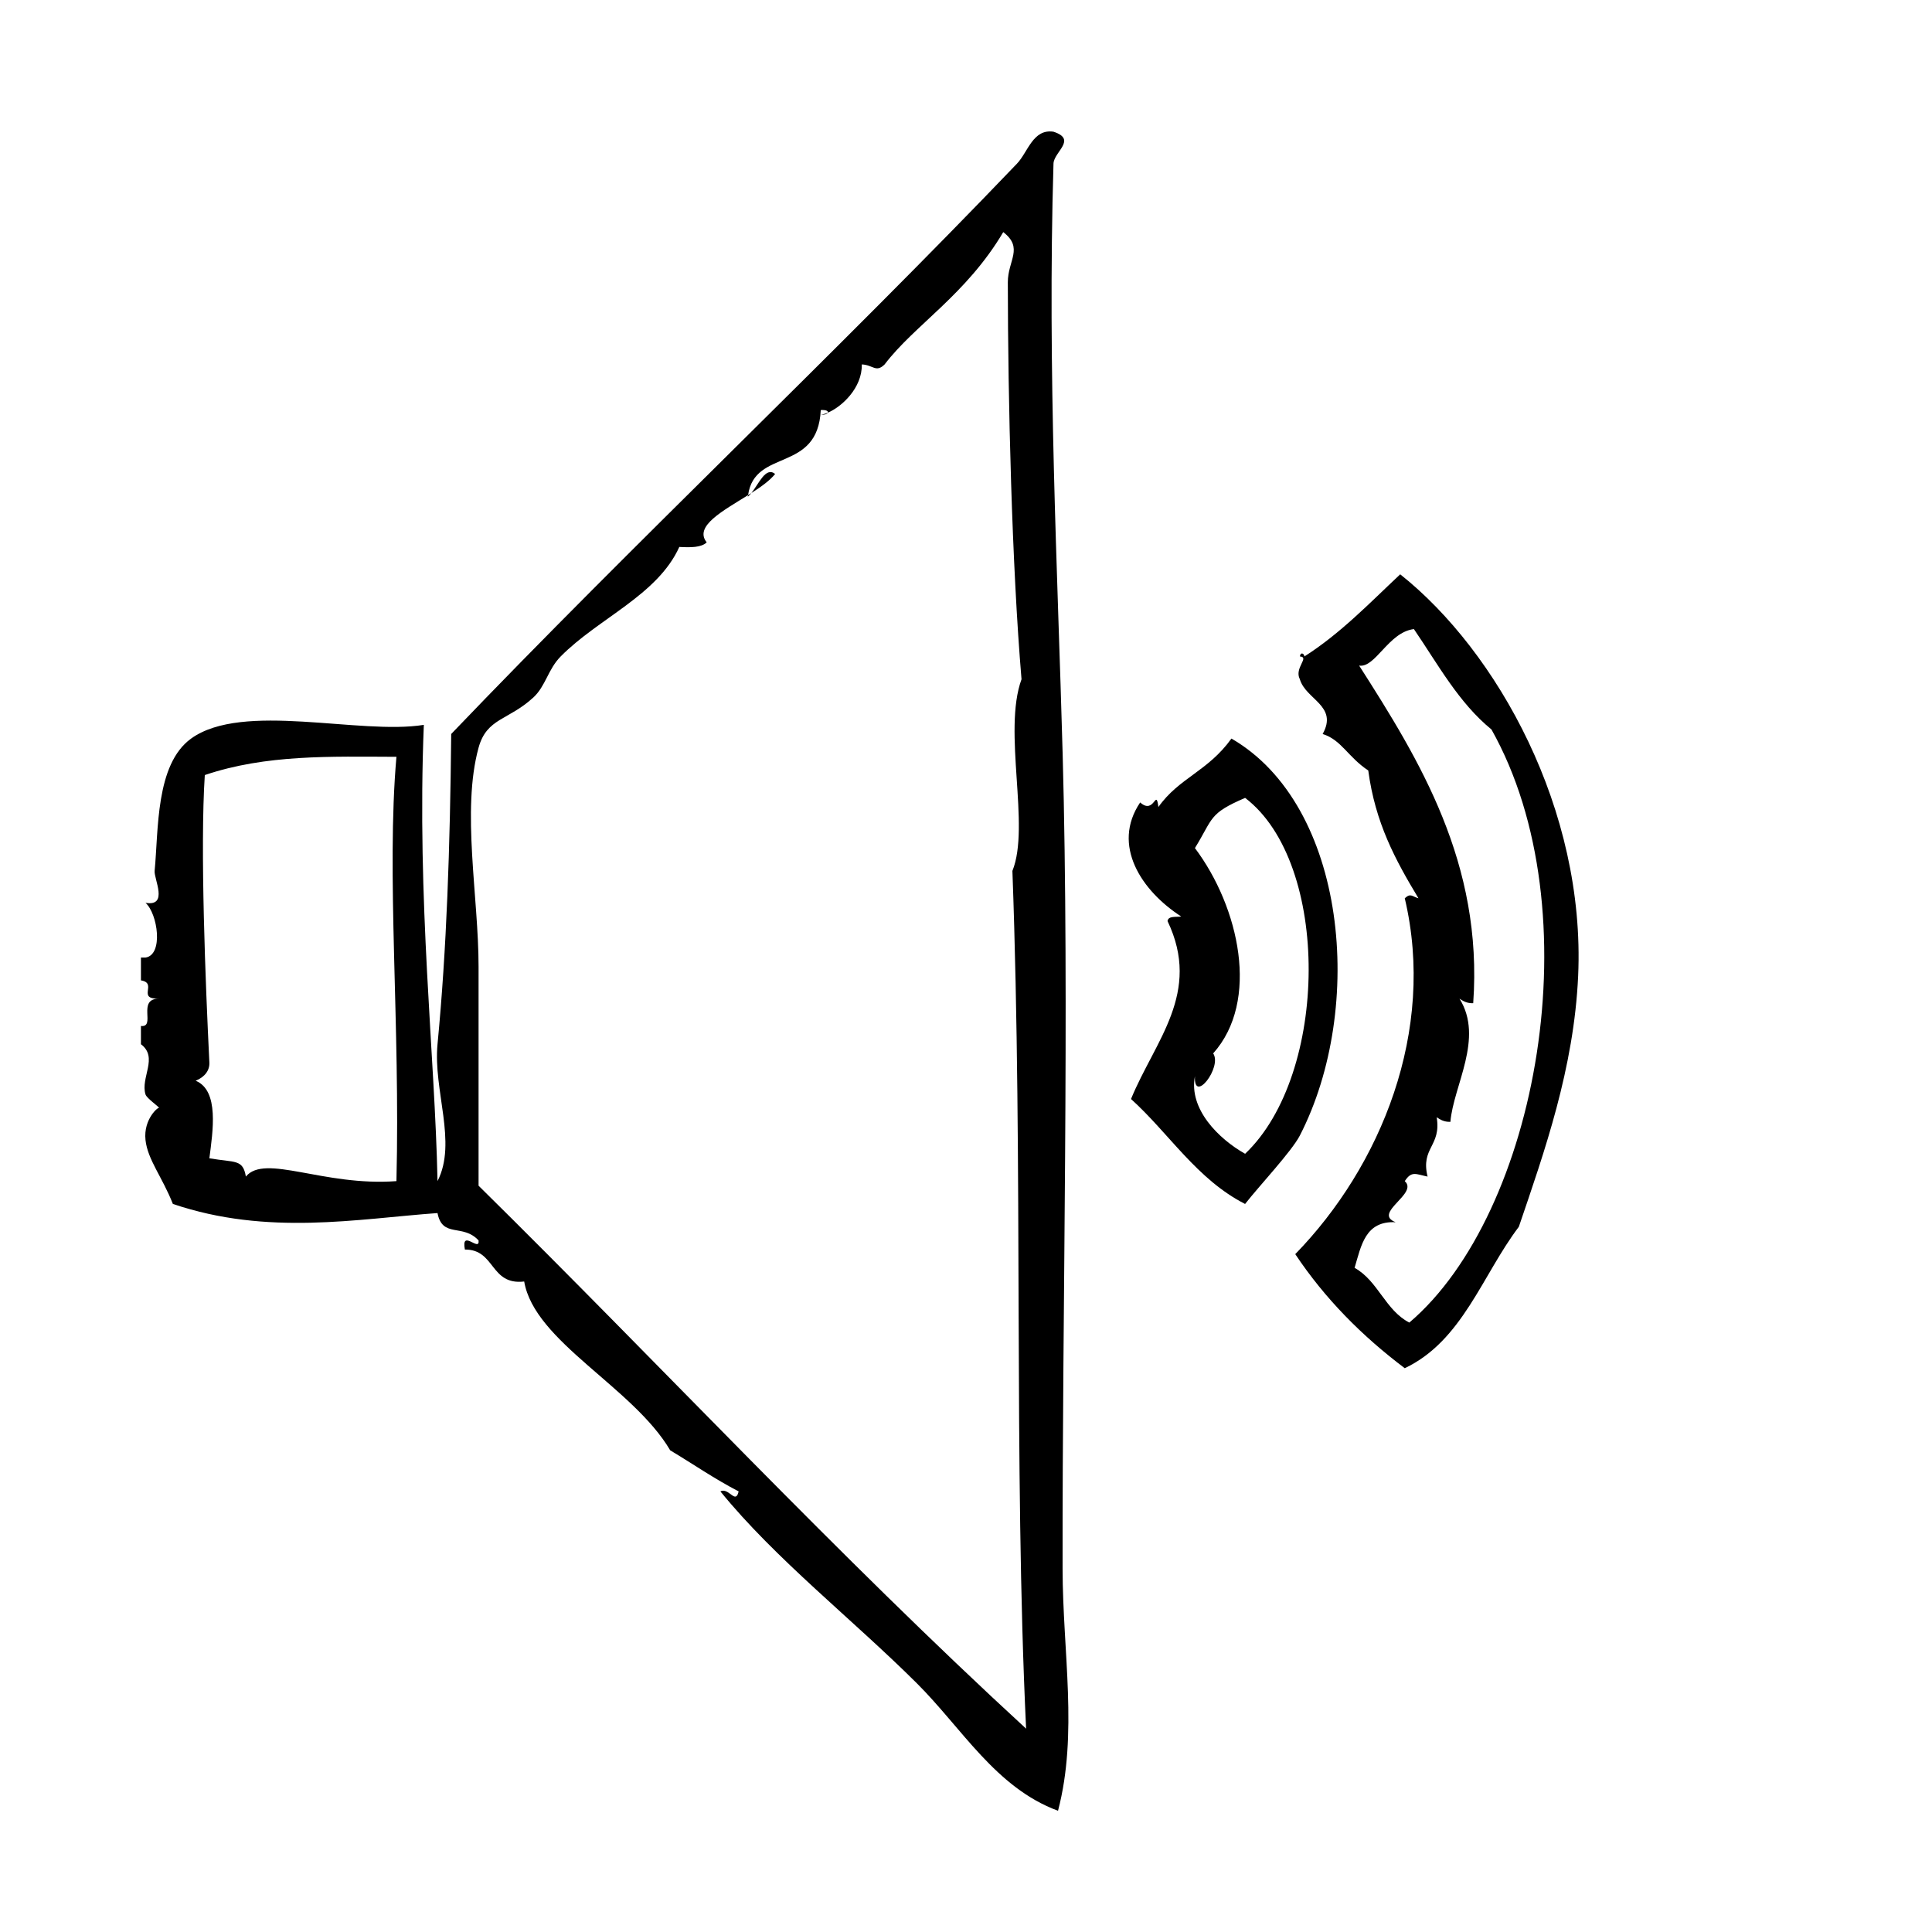 <?xml version="1.0" encoding="UTF-8"?>
<!-- Uploaded to: SVG Repo, www.svgrepo.com, Generator: SVG Repo Mixer Tools -->
<svg fill="#000000" width="800px" height="800px" version="1.1" viewBox="144 144 512 512" xmlns="http://www.w3.org/2000/svg">
 <g fill-rule="evenodd">
  <path d="m363.37 253.37c-0.695 0.289-1.344 0.492-1.848 0.504 0.965 0.129 1.672-0.172 1.848-0.504z"/>
  <path d="m349.42 269.6c-2.523-2-4.277 2.562-6.297 5.059 2.582-1.652 4.93-3.332 6.297-5.059z"/>
  <path d="m343.12 274.66c-0.293 0.188-0.578 0.371-0.871 0.555-0.02 0.152-0.07 0.273-0.086 0.43 0.324-0.254 0.645-0.598 0.957-0.984z"/>
  <path d="m425.6 343.35c-1.293-47.41-4.066-100.85-2.414-155.98 0.098-3.148 6.332-6.387 0-8.465-5.457-0.816-6.762 5.414-9.68 8.465-47.691 49.844-101.47 100.52-149.93 151.14-0.309 30.293-1.199 56.863-3.629 82.223-1.176 12.262 5.254 26.016 0 36.273-0.684-33.434-5.512-74.156-3.629-120.91-16.965 2.75-47.977-6.246-61.668 3.629-9.492 6.848-8.625 24.398-9.672 35.066-0.211 2.125 3.762 9.527-2.418 8.465 3.258 2.906 4.797 13.809 0 14.508h-1.211v6.047c4.57 0.75-1.305 5.047 4.836 4.836-6.035-0.016-0.746 7.699-4.836 7.25v4.836c4.691 3.512-0.18 8.844 1.211 13.305 0.332 1.066 3.637 3.273 3.629 3.629 0.016-0.629-4.254 2.797-3.629 8.465 0.57 5.199 4.449 9.805 7.254 16.93 25.16 8.508 48.84 3.949 70.129 2.414 1.305 6.727 6.695 2.711 10.883 7.254 0.359 3.234-4.691-3.215-3.629 2.414 8.121-0.059 6.609 9.516 15.719 8.469 2.711 15.957 28.852 27.992 38.691 44.738 6.051 3.621 11.758 7.586 18.137 10.883-0.797 3.621-2.586-1.152-4.836 0 14.645 17.992 34.918 33.797 51.992 50.785 12.047 11.977 20.957 27.75 37.484 33.855 5.352-20.395 1.246-42.023 1.211-64.086-0.094-71.242 1.871-148.06 0.008-216.44zm-176.54 113.66c-19.355 1.441-34.844-7.336-39.902-1.211-0.805-4.648-2.746-3.668-9.672-4.836 0.902-7.098 2.672-17.957-3.629-20.555 2.508-1.027 3.727-2.832 3.629-4.836-1.027-20.727-2.473-56.891-1.211-76.176 16.242-5.488 33.309-4.891 50.785-4.836-2.723 31.125 1.039 70.82 0 112.45zm21.766 1.215v-58.039c0-18.559-4.559-41.402 0-58.039 2.172-7.906 7.883-7.203 14.508-13.301 3.293-3.039 3.871-7.453 7.254-10.883 10.004-10.137 25.652-16.207 31.438-29.02 2.984 0.16 5.828 0.18 7.254-1.211-3.422-4.281 4.281-8.324 10.969-12.52 1.785-12.516 18.465-5.762 19.262-22.547 1.578-0.082 2.039 0.332 1.848 0.707 3.652-1.512 9.164-6.543 9.027-12.797 3.008 0.133 3.742 2.266 6.047 0 7.918-10.434 21.625-18.477 31.438-35.066 5.465 4.227 1.203 7.488 1.211 13.301 0.023 31.535 1.082 75.023 3.629 105.2-5.047 13.855 2.402 38.914-2.414 50.785 2.883 78.719 0.301 157.61 3.629 227.32-50.191-46.137-96.586-96.07-145.1-143.89z"/>
  <path d="m515.07 296.2c-8.117 7.602-15.785 15.652-25.391 21.766 0.004-0.672-0.977-1.371-1.203 0 2.695 0.18-1.57 3.047 0 6.047 1.559 5.394 10.211 7.039 6.039 14.508 4.984 1.551 6.648 6.047 12.09 9.672 1.848 13.859 7.148 23.645 13.301 33.855-1.723-0.473-2.035-1.449-3.629 0 8.305 35.145-6.289 70.965-29.02 94.312 7.894 11.855 17.754 21.738 29.02 30.23 15.297-7.269 20.504-24.633 30.23-37.477 6.797-19.957 14.617-42.004 15.719-66.504 1.977-44.004-21.449-86.012-47.156-106.41zm2.418 198.3c-6.379-3.293-8.289-11.062-14.508-14.508 1.762-5.898 2.816-12.5 10.883-12.09-6.258-2.43 6.152-7.566 2.414-10.883 1.812-2.816 2.957-1.844 6.047-1.211-1.891-7.715 3.68-8.004 2.414-15.719 0.973 0.641 1.965 1.266 3.633 1.211 0.777-9.551 8.977-22.141 2.414-32.641 0.973 0.641 1.965 1.258 3.629 1.203 2.641-37.066-14.234-64.457-30.23-89.477 4.309 0.699 7.785-8.863 14.516-9.672 6.375 9.344 11.887 19.547 20.551 26.602 27.031 48.055 12.27 128.25-21.762 157.18z"/>
  <path d="m470.34 339.73c-6.231 8.695-13.922 10.414-19.348 18.137-0.684-5.188-1.031 2.188-4.836-1.211-7.668 11.367 0.371 23.457 10.883 30.23-1.422 0.191-3.438-0.207-3.629 1.211 9.094 19.02-3.34 31.703-9.68 47.152 10.16 9.191 17.426 21.27 30.23 27.816 3.578-4.609 12.352-13.934 14.516-18.141 17.418-33.91 12.48-87.488-18.137-105.2zm-9.672 89.477c-0.395 7.527 7.297-2.414 4.836-6.047 12.418-13.879 6.941-38.711-4.836-54.41 4.934-8.02 3.613-9.117 13.301-13.301 22.691 17.27 22.215 73.234 0 94.316-6.977-3.918-14.996-11.852-13.301-20.559z"/>
 </g>
</svg>